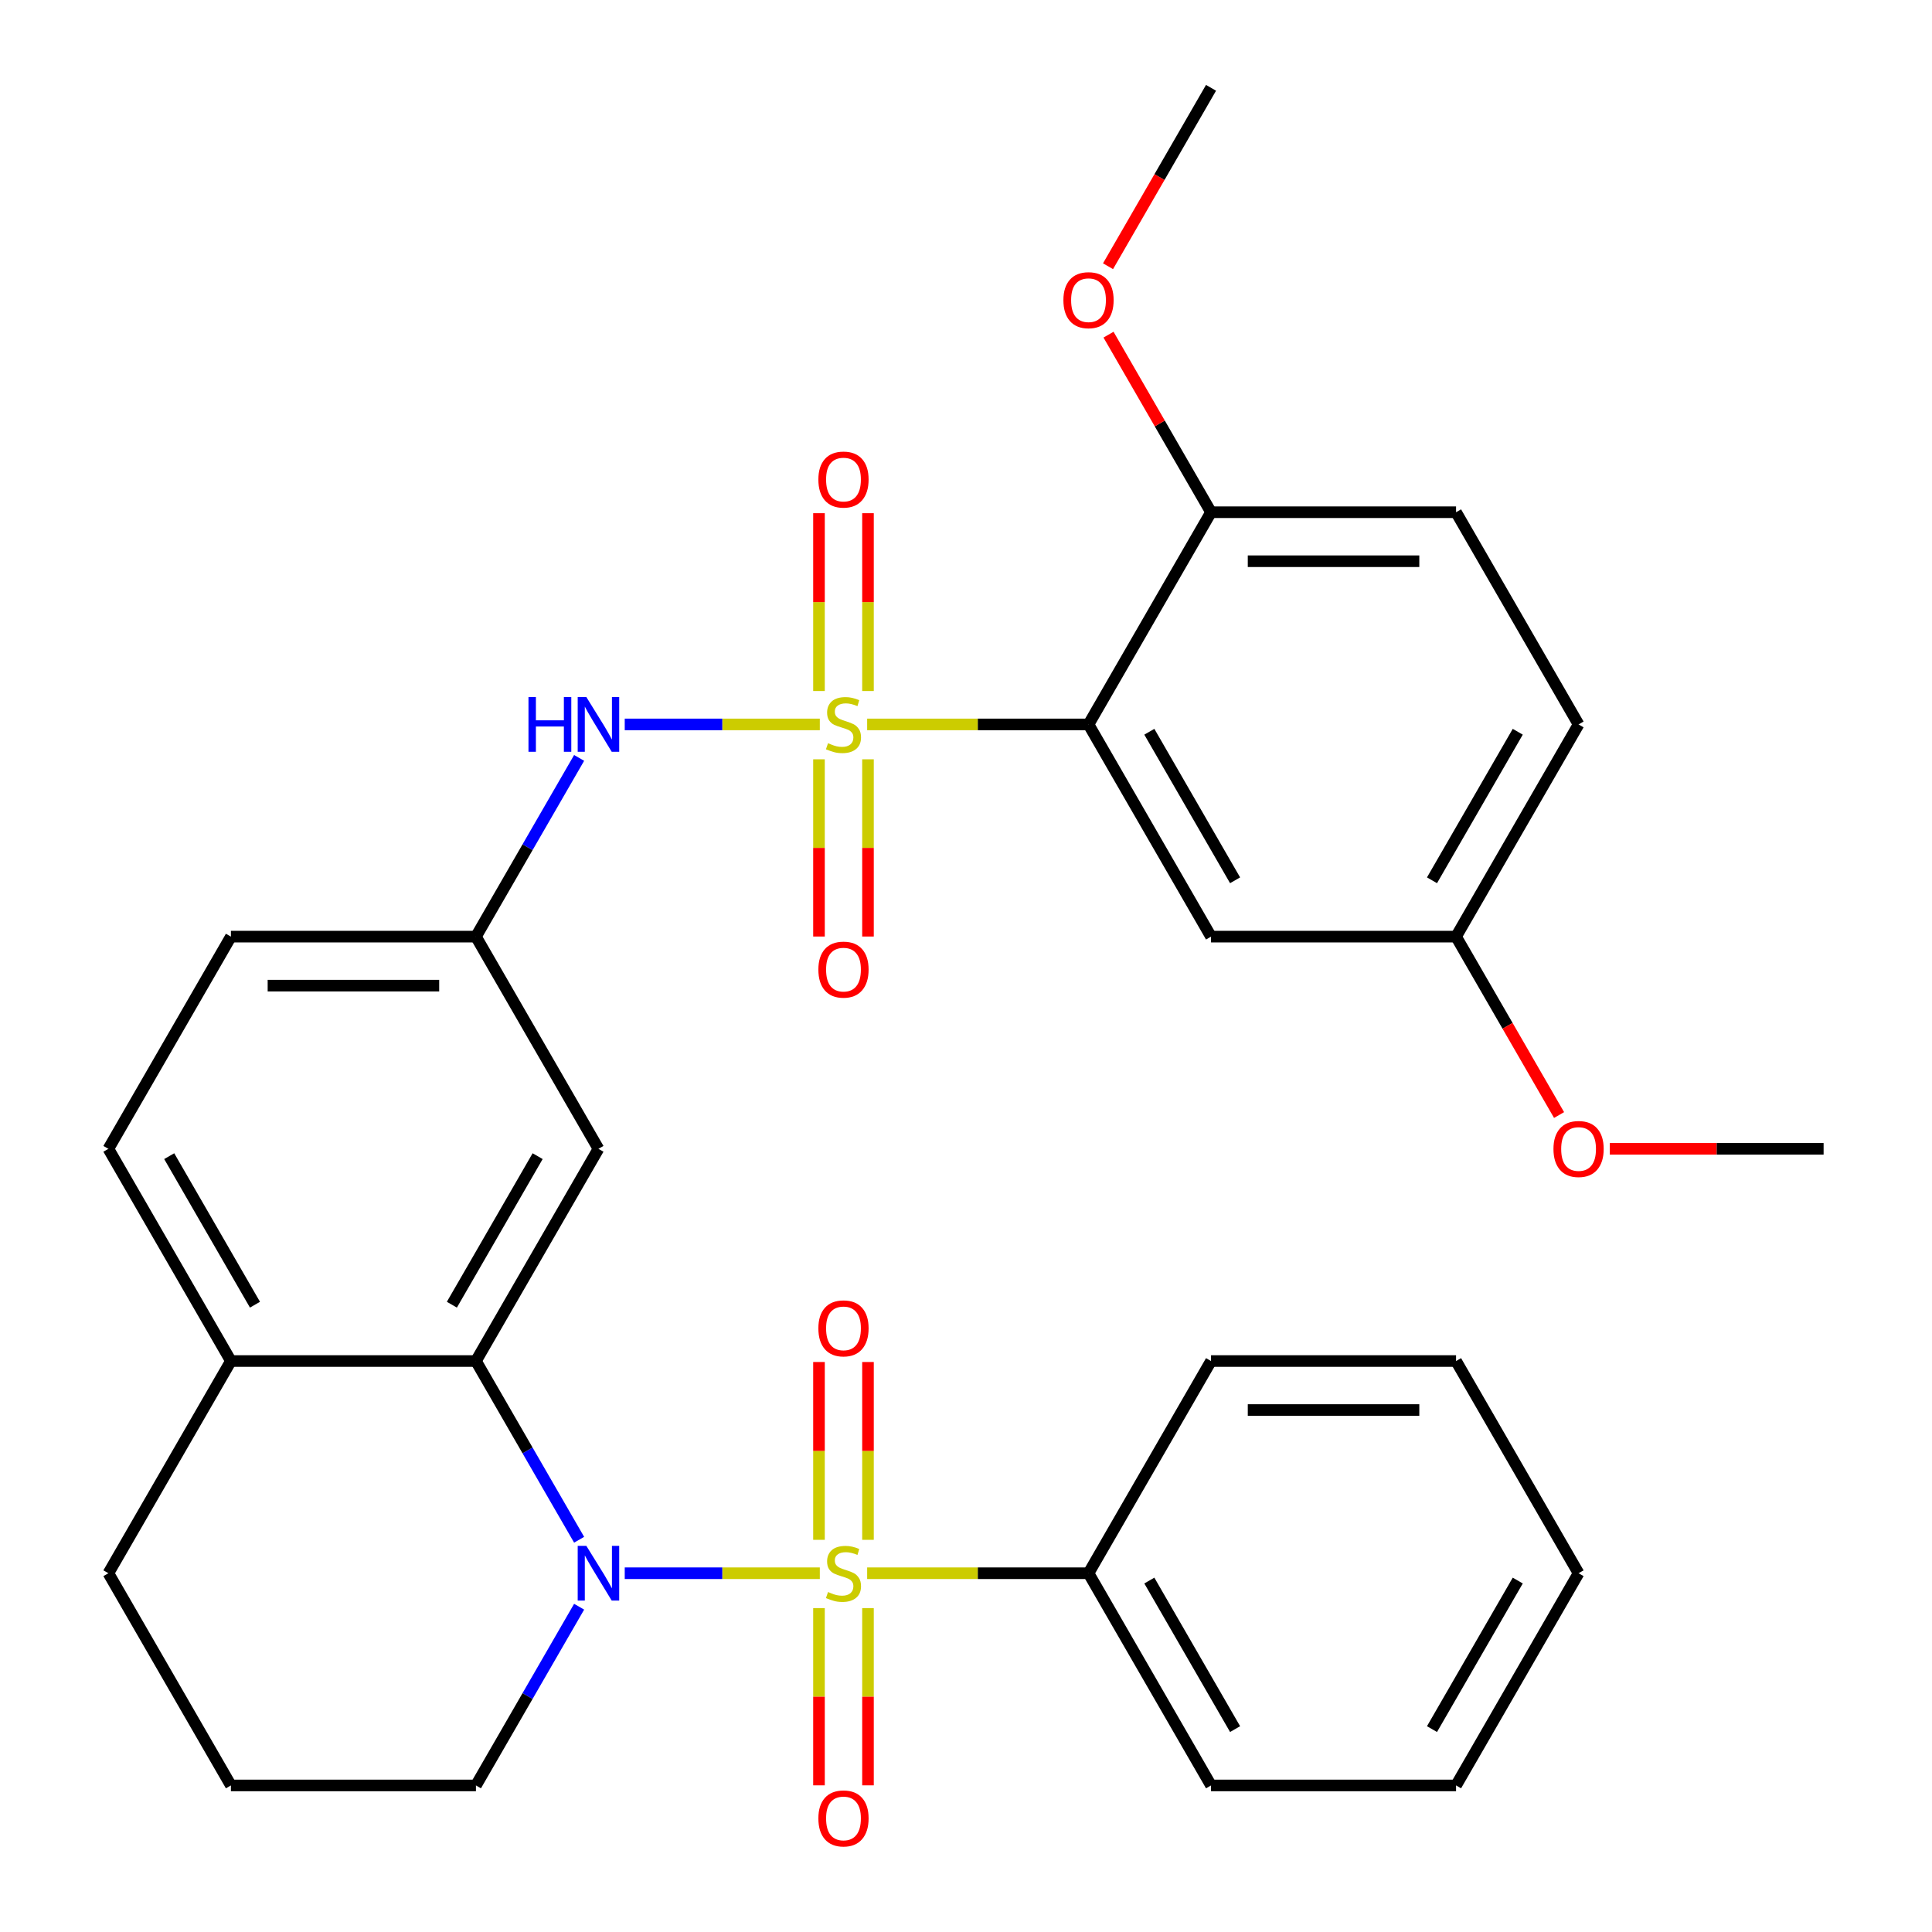 <?xml version='1.0' encoding='iso-8859-1'?>
<svg version='1.1' baseProfile='full'
              xmlns='http://www.w3.org/2000/svg'
                      xmlns:rdkit='http://www.rdkit.org/xml'
                      xmlns:xlink='http://www.w3.org/1999/xlink'
                  xml:space='preserve'
width='1000px' height='1000px' viewBox='0 0 1000 1000'>
<!-- END OF HEADER -->
<rect style='opacity:1.0;fill:#FFFFFF;stroke:none' width='1000' height='1000' x='0' y='0'> </rect>
<path class='bond-1' d='M 424.336,814.303 L 373.85,814.303' style='fill:none;fill-rule:evenodd;stroke:#CCCC00;stroke-width:6px;stroke-linecap:butt;stroke-linejoin:miter;stroke-opacity:1' />
<path class='bond-1' d='M 373.85,814.303 L 323.364,814.303' style='fill:none;fill-rule:evenodd;stroke:#0000FF;stroke-width:6px;stroke-linecap:butt;stroke-linejoin:miter;stroke-opacity:1' />
<path class='bond-7' d='M 449.269,797.012 L 449.269,750.993' style='fill:none;fill-rule:evenodd;stroke:#CCCC00;stroke-width:6px;stroke-linecap:butt;stroke-linejoin:miter;stroke-opacity:1' />
<path class='bond-7' d='M 449.269,750.993 L 449.269,704.974' style='fill:none;fill-rule:evenodd;stroke:#FF0000;stroke-width:6px;stroke-linecap:butt;stroke-linejoin:miter;stroke-opacity:1' />
<path class='bond-7' d='M 423.904,797.012 L 423.904,750.993' style='fill:none;fill-rule:evenodd;stroke:#CCCC00;stroke-width:6px;stroke-linecap:butt;stroke-linejoin:miter;stroke-opacity:1' />
<path class='bond-7' d='M 423.904,750.993 L 423.904,704.974' style='fill:none;fill-rule:evenodd;stroke:#FF0000;stroke-width:6px;stroke-linecap:butt;stroke-linejoin:miter;stroke-opacity:1' />
<path class='bond-8' d='M 423.904,832.354 L 423.904,878.222' style='fill:none;fill-rule:evenodd;stroke:#CCCC00;stroke-width:6px;stroke-linecap:butt;stroke-linejoin:miter;stroke-opacity:1' />
<path class='bond-8' d='M 423.904,878.222 L 423.904,924.091' style='fill:none;fill-rule:evenodd;stroke:#FF0000;stroke-width:6px;stroke-linecap:butt;stroke-linejoin:miter;stroke-opacity:1' />
<path class='bond-8' d='M 449.269,832.354 L 449.269,878.222' style='fill:none;fill-rule:evenodd;stroke:#CCCC00;stroke-width:6px;stroke-linecap:butt;stroke-linejoin:miter;stroke-opacity:1' />
<path class='bond-8' d='M 449.269,878.222 L 449.269,924.091' style='fill:none;fill-rule:evenodd;stroke:#FF0000;stroke-width:6px;stroke-linecap:butt;stroke-linejoin:miter;stroke-opacity:1' />
<path class='bond-11' d='M 448.837,814.303 L 506.125,814.303' style='fill:none;fill-rule:evenodd;stroke:#CCCC00;stroke-width:6px;stroke-linecap:butt;stroke-linejoin:miter;stroke-opacity:1' />
<path class='bond-11' d='M 506.125,814.303 L 563.414,814.303' style='fill:none;fill-rule:evenodd;stroke:#000000;stroke-width:6px;stroke-linecap:butt;stroke-linejoin:miter;stroke-opacity:1' />
<path class='bond-0' d='M 424.336,374.961 L 373.85,374.961' style='fill:none;fill-rule:evenodd;stroke:#CCCC00;stroke-width:6px;stroke-linecap:butt;stroke-linejoin:miter;stroke-opacity:1' />
<path class='bond-0' d='M 373.85,374.961 L 323.364,374.961' style='fill:none;fill-rule:evenodd;stroke:#0000FF;stroke-width:6px;stroke-linecap:butt;stroke-linejoin:miter;stroke-opacity:1' />
<path class='bond-2' d='M 448.837,374.961 L 506.125,374.961' style='fill:none;fill-rule:evenodd;stroke:#CCCC00;stroke-width:6px;stroke-linecap:butt;stroke-linejoin:miter;stroke-opacity:1' />
<path class='bond-2' d='M 506.125,374.961 L 563.414,374.961' style='fill:none;fill-rule:evenodd;stroke:#000000;stroke-width:6px;stroke-linecap:butt;stroke-linejoin:miter;stroke-opacity:1' />
<path class='bond-9' d='M 423.904,393.012 L 423.904,438.88' style='fill:none;fill-rule:evenodd;stroke:#CCCC00;stroke-width:6px;stroke-linecap:butt;stroke-linejoin:miter;stroke-opacity:1' />
<path class='bond-9' d='M 423.904,438.88 L 423.904,484.749' style='fill:none;fill-rule:evenodd;stroke:#FF0000;stroke-width:6px;stroke-linecap:butt;stroke-linejoin:miter;stroke-opacity:1' />
<path class='bond-9' d='M 449.269,393.012 L 449.269,438.88' style='fill:none;fill-rule:evenodd;stroke:#CCCC00;stroke-width:6px;stroke-linecap:butt;stroke-linejoin:miter;stroke-opacity:1' />
<path class='bond-9' d='M 449.269,438.88 L 449.269,484.749' style='fill:none;fill-rule:evenodd;stroke:#FF0000;stroke-width:6px;stroke-linecap:butt;stroke-linejoin:miter;stroke-opacity:1' />
<path class='bond-10' d='M 449.269,357.67 L 449.269,311.651' style='fill:none;fill-rule:evenodd;stroke:#CCCC00;stroke-width:6px;stroke-linecap:butt;stroke-linejoin:miter;stroke-opacity:1' />
<path class='bond-10' d='M 449.269,311.651 L 449.269,265.632' style='fill:none;fill-rule:evenodd;stroke:#FF0000;stroke-width:6px;stroke-linecap:butt;stroke-linejoin:miter;stroke-opacity:1' />
<path class='bond-10' d='M 423.904,357.67 L 423.904,311.651' style='fill:none;fill-rule:evenodd;stroke:#CCCC00;stroke-width:6px;stroke-linecap:butt;stroke-linejoin:miter;stroke-opacity:1' />
<path class='bond-10' d='M 423.904,311.651 L 423.904,265.632' style='fill:none;fill-rule:evenodd;stroke:#FF0000;stroke-width:6px;stroke-linecap:butt;stroke-linejoin:miter;stroke-opacity:1' />
<path class='bond-3' d='M 299.753,796.972 L 273.05,750.72' style='fill:none;fill-rule:evenodd;stroke:#0000FF;stroke-width:6px;stroke-linecap:butt;stroke-linejoin:miter;stroke-opacity:1' />
<path class='bond-3' d='M 273.05,750.72 L 246.346,704.468' style='fill:none;fill-rule:evenodd;stroke:#000000;stroke-width:6px;stroke-linecap:butt;stroke-linejoin:miter;stroke-opacity:1' />
<path class='bond-17' d='M 299.753,831.634 L 273.05,877.886' style='fill:none;fill-rule:evenodd;stroke:#0000FF;stroke-width:6px;stroke-linecap:butt;stroke-linejoin:miter;stroke-opacity:1' />
<path class='bond-17' d='M 273.05,877.886 L 246.346,924.139' style='fill:none;fill-rule:evenodd;stroke:#000000;stroke-width:6px;stroke-linecap:butt;stroke-linejoin:miter;stroke-opacity:1' />
<path class='bond-5' d='M 563.414,374.961 L 626.827,484.797' style='fill:none;fill-rule:evenodd;stroke:#000000;stroke-width:6px;stroke-linecap:butt;stroke-linejoin:miter;stroke-opacity:1' />
<path class='bond-5' d='M 594.893,378.754 L 639.282,455.639' style='fill:none;fill-rule:evenodd;stroke:#000000;stroke-width:6px;stroke-linecap:butt;stroke-linejoin:miter;stroke-opacity:1' />
<path class='bond-12' d='M 563.414,374.961 L 626.827,265.126' style='fill:none;fill-rule:evenodd;stroke:#000000;stroke-width:6px;stroke-linecap:butt;stroke-linejoin:miter;stroke-opacity:1' />
<path class='bond-6' d='M 246.346,704.468 L 309.759,594.632' style='fill:none;fill-rule:evenodd;stroke:#000000;stroke-width:6px;stroke-linecap:butt;stroke-linejoin:miter;stroke-opacity:1' />
<path class='bond-6' d='M 233.891,675.31 L 278.28,598.425' style='fill:none;fill-rule:evenodd;stroke:#000000;stroke-width:6px;stroke-linecap:butt;stroke-linejoin:miter;stroke-opacity:1' />
<path class='bond-14' d='M 246.346,704.468 L 119.519,704.468' style='fill:none;fill-rule:evenodd;stroke:#000000;stroke-width:6px;stroke-linecap:butt;stroke-linejoin:miter;stroke-opacity:1' />
<path class='bond-4' d='M 299.753,392.292 L 273.05,438.544' style='fill:none;fill-rule:evenodd;stroke:#0000FF;stroke-width:6px;stroke-linecap:butt;stroke-linejoin:miter;stroke-opacity:1' />
<path class='bond-4' d='M 273.05,438.544 L 246.346,484.797' style='fill:none;fill-rule:evenodd;stroke:#000000;stroke-width:6px;stroke-linecap:butt;stroke-linejoin:miter;stroke-opacity:1' />
<path class='bond-18' d='M 626.827,484.797 L 753.654,484.797' style='fill:none;fill-rule:evenodd;stroke:#000000;stroke-width:6px;stroke-linecap:butt;stroke-linejoin:miter;stroke-opacity:1' />
<path class='bond-13' d='M 309.759,594.632 L 246.346,484.797' style='fill:none;fill-rule:evenodd;stroke:#000000;stroke-width:6px;stroke-linecap:butt;stroke-linejoin:miter;stroke-opacity:1' />
<path class='bond-25' d='M 563.414,814.303 L 626.827,924.139' style='fill:none;fill-rule:evenodd;stroke:#000000;stroke-width:6px;stroke-linecap:butt;stroke-linejoin:miter;stroke-opacity:1' />
<path class='bond-25' d='M 594.893,818.096 L 639.282,894.981' style='fill:none;fill-rule:evenodd;stroke:#000000;stroke-width:6px;stroke-linecap:butt;stroke-linejoin:miter;stroke-opacity:1' />
<path class='bond-26' d='M 563.414,814.303 L 626.827,704.468' style='fill:none;fill-rule:evenodd;stroke:#000000;stroke-width:6px;stroke-linecap:butt;stroke-linejoin:miter;stroke-opacity:1' />
<path class='bond-16' d='M 626.827,265.126 L 753.654,265.126' style='fill:none;fill-rule:evenodd;stroke:#000000;stroke-width:6px;stroke-linecap:butt;stroke-linejoin:miter;stroke-opacity:1' />
<path class='bond-16' d='M 645.851,290.491 L 734.63,290.491' style='fill:none;fill-rule:evenodd;stroke:#000000;stroke-width:6px;stroke-linecap:butt;stroke-linejoin:miter;stroke-opacity:1' />
<path class='bond-21' d='M 626.827,265.126 L 600.296,219.173' style='fill:none;fill-rule:evenodd;stroke:#000000;stroke-width:6px;stroke-linecap:butt;stroke-linejoin:miter;stroke-opacity:1' />
<path class='bond-21' d='M 600.296,219.173 L 573.766,173.221' style='fill:none;fill-rule:evenodd;stroke:#FF0000;stroke-width:6px;stroke-linecap:butt;stroke-linejoin:miter;stroke-opacity:1' />
<path class='bond-34' d='M 246.346,484.797 L 119.519,484.797' style='fill:none;fill-rule:evenodd;stroke:#000000;stroke-width:6px;stroke-linecap:butt;stroke-linejoin:miter;stroke-opacity:1' />
<path class='bond-34' d='M 227.322,510.162 L 138.543,510.162' style='fill:none;fill-rule:evenodd;stroke:#000000;stroke-width:6px;stroke-linecap:butt;stroke-linejoin:miter;stroke-opacity:1' />
<path class='bond-15' d='M 119.519,704.468 L 56.105,594.632' style='fill:none;fill-rule:evenodd;stroke:#000000;stroke-width:6px;stroke-linecap:butt;stroke-linejoin:miter;stroke-opacity:1' />
<path class='bond-15' d='M 131.974,675.31 L 87.584,598.425' style='fill:none;fill-rule:evenodd;stroke:#000000;stroke-width:6px;stroke-linecap:butt;stroke-linejoin:miter;stroke-opacity:1' />
<path class='bond-33' d='M 119.519,704.468 L 56.105,814.303' style='fill:none;fill-rule:evenodd;stroke:#000000;stroke-width:6px;stroke-linecap:butt;stroke-linejoin:miter;stroke-opacity:1' />
<path class='bond-19' d='M 56.105,594.632 L 119.519,484.797' style='fill:none;fill-rule:evenodd;stroke:#000000;stroke-width:6px;stroke-linecap:butt;stroke-linejoin:miter;stroke-opacity:1' />
<path class='bond-20' d='M 753.654,265.126 L 817.068,374.961' style='fill:none;fill-rule:evenodd;stroke:#000000;stroke-width:6px;stroke-linecap:butt;stroke-linejoin:miter;stroke-opacity:1' />
<path class='bond-23' d='M 246.346,924.139 L 119.519,924.139' style='fill:none;fill-rule:evenodd;stroke:#000000;stroke-width:6px;stroke-linecap:butt;stroke-linejoin:miter;stroke-opacity:1' />
<path class='bond-22' d='M 753.654,484.797 L 780.312,530.969' style='fill:none;fill-rule:evenodd;stroke:#000000;stroke-width:6px;stroke-linecap:butt;stroke-linejoin:miter;stroke-opacity:1' />
<path class='bond-22' d='M 780.312,530.969 L 806.97,577.141' style='fill:none;fill-rule:evenodd;stroke:#FF0000;stroke-width:6px;stroke-linecap:butt;stroke-linejoin:miter;stroke-opacity:1' />
<path class='bond-35' d='M 753.654,484.797 L 817.068,374.961' style='fill:none;fill-rule:evenodd;stroke:#000000;stroke-width:6px;stroke-linecap:butt;stroke-linejoin:miter;stroke-opacity:1' />
<path class='bond-35' d='M 741.199,455.639 L 785.589,378.754' style='fill:none;fill-rule:evenodd;stroke:#000000;stroke-width:6px;stroke-linecap:butt;stroke-linejoin:miter;stroke-opacity:1' />
<path class='bond-27' d='M 573.512,137.799 L 600.169,91.627' style='fill:none;fill-rule:evenodd;stroke:#FF0000;stroke-width:6px;stroke-linecap:butt;stroke-linejoin:miter;stroke-opacity:1' />
<path class='bond-27' d='M 600.169,91.627 L 626.827,45.455' style='fill:none;fill-rule:evenodd;stroke:#000000;stroke-width:6px;stroke-linecap:butt;stroke-linejoin:miter;stroke-opacity:1' />
<path class='bond-28' d='M 833.238,594.632 L 888.567,594.632' style='fill:none;fill-rule:evenodd;stroke:#FF0000;stroke-width:6px;stroke-linecap:butt;stroke-linejoin:miter;stroke-opacity:1' />
<path class='bond-28' d='M 888.567,594.632 L 943.895,594.632' style='fill:none;fill-rule:evenodd;stroke:#000000;stroke-width:6px;stroke-linecap:butt;stroke-linejoin:miter;stroke-opacity:1' />
<path class='bond-24' d='M 119.519,924.139 L 56.105,814.303' style='fill:none;fill-rule:evenodd;stroke:#000000;stroke-width:6px;stroke-linecap:butt;stroke-linejoin:miter;stroke-opacity:1' />
<path class='bond-30' d='M 626.827,924.139 L 753.654,924.139' style='fill:none;fill-rule:evenodd;stroke:#000000;stroke-width:6px;stroke-linecap:butt;stroke-linejoin:miter;stroke-opacity:1' />
<path class='bond-29' d='M 626.827,704.468 L 753.654,704.468' style='fill:none;fill-rule:evenodd;stroke:#000000;stroke-width:6px;stroke-linecap:butt;stroke-linejoin:miter;stroke-opacity:1' />
<path class='bond-29' d='M 645.851,729.833 L 734.63,729.833' style='fill:none;fill-rule:evenodd;stroke:#000000;stroke-width:6px;stroke-linecap:butt;stroke-linejoin:miter;stroke-opacity:1' />
<path class='bond-31' d='M 753.654,704.468 L 817.068,814.303' style='fill:none;fill-rule:evenodd;stroke:#000000;stroke-width:6px;stroke-linecap:butt;stroke-linejoin:miter;stroke-opacity:1' />
<path class='bond-32' d='M 753.654,924.139 L 817.068,814.303' style='fill:none;fill-rule:evenodd;stroke:#000000;stroke-width:6px;stroke-linecap:butt;stroke-linejoin:miter;stroke-opacity:1' />
<path class='bond-32' d='M 741.199,894.981 L 785.589,818.096' style='fill:none;fill-rule:evenodd;stroke:#000000;stroke-width:6px;stroke-linecap:butt;stroke-linejoin:miter;stroke-opacity:1' />
<path  class='atom-0' d='M 428.586 824.023
Q 428.906 824.143, 430.226 824.703
Q 431.546 825.263, 432.986 825.623
Q 434.466 825.943, 435.906 825.943
Q 438.586 825.943, 440.146 824.663
Q 441.706 823.343, 441.706 821.063
Q 441.706 819.503, 440.906 818.543
Q 440.146 817.583, 438.946 817.063
Q 437.746 816.543, 435.746 815.943
Q 433.226 815.183, 431.706 814.463
Q 430.226 813.743, 429.146 812.223
Q 428.106 810.703, 428.106 808.143
Q 428.106 804.583, 430.506 802.383
Q 432.946 800.183, 437.746 800.183
Q 441.026 800.183, 444.746 801.743
L 443.826 804.823
Q 440.426 803.423, 437.866 803.423
Q 435.106 803.423, 433.586 804.583
Q 432.066 805.703, 432.106 807.663
Q 432.106 809.183, 432.866 810.103
Q 433.666 811.023, 434.786 811.543
Q 435.946 812.063, 437.866 812.663
Q 440.426 813.463, 441.946 814.263
Q 443.466 815.063, 444.546 816.703
Q 445.666 818.303, 445.666 821.063
Q 445.666 824.983, 443.026 827.103
Q 440.426 829.183, 436.066 829.183
Q 433.546 829.183, 431.626 828.623
Q 429.746 828.103, 427.506 827.183
L 428.586 824.023
' fill='#CCCC00'/>
<path  class='atom-1' d='M 428.586 384.681
Q 428.906 384.801, 430.226 385.361
Q 431.546 385.921, 432.986 386.281
Q 434.466 386.601, 435.906 386.601
Q 438.586 386.601, 440.146 385.321
Q 441.706 384.001, 441.706 381.721
Q 441.706 380.161, 440.906 379.201
Q 440.146 378.241, 438.946 377.721
Q 437.746 377.201, 435.746 376.601
Q 433.226 375.841, 431.706 375.121
Q 430.226 374.401, 429.146 372.881
Q 428.106 371.361, 428.106 368.801
Q 428.106 365.241, 430.506 363.041
Q 432.946 360.841, 437.746 360.841
Q 441.026 360.841, 444.746 362.401
L 443.826 365.481
Q 440.426 364.081, 437.866 364.081
Q 435.106 364.081, 433.586 365.241
Q 432.066 366.361, 432.106 368.321
Q 432.106 369.841, 432.866 370.761
Q 433.666 371.681, 434.786 372.201
Q 435.946 372.721, 437.866 373.321
Q 440.426 374.121, 441.946 374.921
Q 443.466 375.721, 444.546 377.361
Q 445.666 378.961, 445.666 381.721
Q 445.666 385.641, 443.026 387.761
Q 440.426 389.841, 436.066 389.841
Q 433.546 389.841, 431.626 389.281
Q 429.746 388.761, 427.506 387.841
L 428.586 384.681
' fill='#CCCC00'/>
<path  class='atom-2' d='M 303.499 800.143
L 312.779 815.143
Q 313.699 816.623, 315.179 819.303
Q 316.659 821.983, 316.739 822.143
L 316.739 800.143
L 320.499 800.143
L 320.499 828.463
L 316.619 828.463
L 306.659 812.063
Q 305.499 810.143, 304.259 807.943
Q 303.059 805.743, 302.699 805.063
L 302.699 828.463
L 299.019 828.463
L 299.019 800.143
L 303.499 800.143
' fill='#0000FF'/>
<path  class='atom-5' d='M 273.539 360.801
L 277.379 360.801
L 277.379 372.841
L 291.859 372.841
L 291.859 360.801
L 295.699 360.801
L 295.699 389.121
L 291.859 389.121
L 291.859 376.041
L 277.379 376.041
L 277.379 389.121
L 273.539 389.121
L 273.539 360.801
' fill='#0000FF'/>
<path  class='atom-5' d='M 303.499 360.801
L 312.779 375.801
Q 313.699 377.281, 315.179 379.961
Q 316.659 382.641, 316.739 382.801
L 316.739 360.801
L 320.499 360.801
L 320.499 389.121
L 316.619 389.121
L 306.659 372.721
Q 305.499 370.801, 304.259 368.601
Q 303.059 366.401, 302.699 365.721
L 302.699 389.121
L 299.019 389.121
L 299.019 360.801
L 303.499 360.801
' fill='#0000FF'/>
<path  class='atom-8' d='M 423.586 687.556
Q 423.586 680.756, 426.946 676.956
Q 430.306 673.156, 436.586 673.156
Q 442.866 673.156, 446.226 676.956
Q 449.586 680.756, 449.586 687.556
Q 449.586 694.436, 446.186 698.356
Q 442.786 702.236, 436.586 702.236
Q 430.346 702.236, 426.946 698.356
Q 423.586 694.476, 423.586 687.556
M 436.586 699.036
Q 440.906 699.036, 443.226 696.156
Q 445.586 693.236, 445.586 687.556
Q 445.586 681.996, 443.226 679.196
Q 440.906 676.356, 436.586 676.356
Q 432.266 676.356, 429.906 679.156
Q 427.586 681.956, 427.586 687.556
Q 427.586 693.276, 429.906 696.156
Q 432.266 699.036, 436.586 699.036
' fill='#FF0000'/>
<path  class='atom-9' d='M 423.586 941.21
Q 423.586 934.41, 426.946 930.61
Q 430.306 926.81, 436.586 926.81
Q 442.866 926.81, 446.226 930.61
Q 449.586 934.41, 449.586 941.21
Q 449.586 948.09, 446.186 952.01
Q 442.786 955.89, 436.586 955.89
Q 430.346 955.89, 426.946 952.01
Q 423.586 948.13, 423.586 941.21
M 436.586 952.69
Q 440.906 952.69, 443.226 949.81
Q 445.586 946.89, 445.586 941.21
Q 445.586 935.65, 443.226 932.85
Q 440.906 930.01, 436.586 930.01
Q 432.266 930.01, 429.906 932.81
Q 427.586 935.61, 427.586 941.21
Q 427.586 946.93, 429.906 949.81
Q 432.266 952.69, 436.586 952.69
' fill='#FF0000'/>
<path  class='atom-10' d='M 423.586 501.868
Q 423.586 495.068, 426.946 491.268
Q 430.306 487.468, 436.586 487.468
Q 442.866 487.468, 446.226 491.268
Q 449.586 495.068, 449.586 501.868
Q 449.586 508.748, 446.186 512.668
Q 442.786 516.548, 436.586 516.548
Q 430.346 516.548, 426.946 512.668
Q 423.586 508.788, 423.586 501.868
M 436.586 513.348
Q 440.906 513.348, 443.226 510.468
Q 445.586 507.548, 445.586 501.868
Q 445.586 496.308, 443.226 493.508
Q 440.906 490.668, 436.586 490.668
Q 432.266 490.668, 429.906 493.468
Q 427.586 496.268, 427.586 501.868
Q 427.586 507.588, 429.906 510.468
Q 432.266 513.348, 436.586 513.348
' fill='#FF0000'/>
<path  class='atom-11' d='M 423.586 248.214
Q 423.586 241.414, 426.946 237.614
Q 430.306 233.814, 436.586 233.814
Q 442.866 233.814, 446.226 237.614
Q 449.586 241.414, 449.586 248.214
Q 449.586 255.094, 446.186 259.014
Q 442.786 262.894, 436.586 262.894
Q 430.346 262.894, 426.946 259.014
Q 423.586 255.134, 423.586 248.214
M 436.586 259.694
Q 440.906 259.694, 443.226 256.814
Q 445.586 253.894, 445.586 248.214
Q 445.586 242.654, 443.226 239.854
Q 440.906 237.014, 436.586 237.014
Q 432.266 237.014, 429.906 239.814
Q 427.586 242.614, 427.586 248.214
Q 427.586 253.934, 429.906 256.814
Q 432.266 259.694, 436.586 259.694
' fill='#FF0000'/>
<path  class='atom-22' d='M 550.414 155.37
Q 550.414 148.57, 553.774 144.77
Q 557.134 140.97, 563.414 140.97
Q 569.694 140.97, 573.054 144.77
Q 576.414 148.57, 576.414 155.37
Q 576.414 162.25, 573.014 166.17
Q 569.614 170.05, 563.414 170.05
Q 557.174 170.05, 553.774 166.17
Q 550.414 162.29, 550.414 155.37
M 563.414 166.85
Q 567.734 166.85, 570.054 163.97
Q 572.414 161.05, 572.414 155.37
Q 572.414 149.81, 570.054 147.01
Q 567.734 144.17, 563.414 144.17
Q 559.094 144.17, 556.734 146.97
Q 554.414 149.77, 554.414 155.37
Q 554.414 161.09, 556.734 163.97
Q 559.094 166.85, 563.414 166.85
' fill='#FF0000'/>
<path  class='atom-23' d='M 804.068 594.712
Q 804.068 587.912, 807.428 584.112
Q 810.788 580.312, 817.068 580.312
Q 823.348 580.312, 826.708 584.112
Q 830.068 587.912, 830.068 594.712
Q 830.068 601.592, 826.668 605.512
Q 823.268 609.392, 817.068 609.392
Q 810.828 609.392, 807.428 605.512
Q 804.068 601.632, 804.068 594.712
M 817.068 606.192
Q 821.388 606.192, 823.708 603.312
Q 826.068 600.392, 826.068 594.712
Q 826.068 589.152, 823.708 586.352
Q 821.388 583.512, 817.068 583.512
Q 812.748 583.512, 810.388 586.312
Q 808.068 589.112, 808.068 594.712
Q 808.068 600.432, 810.388 603.312
Q 812.748 606.192, 817.068 606.192
' fill='#FF0000'/>
</svg>
